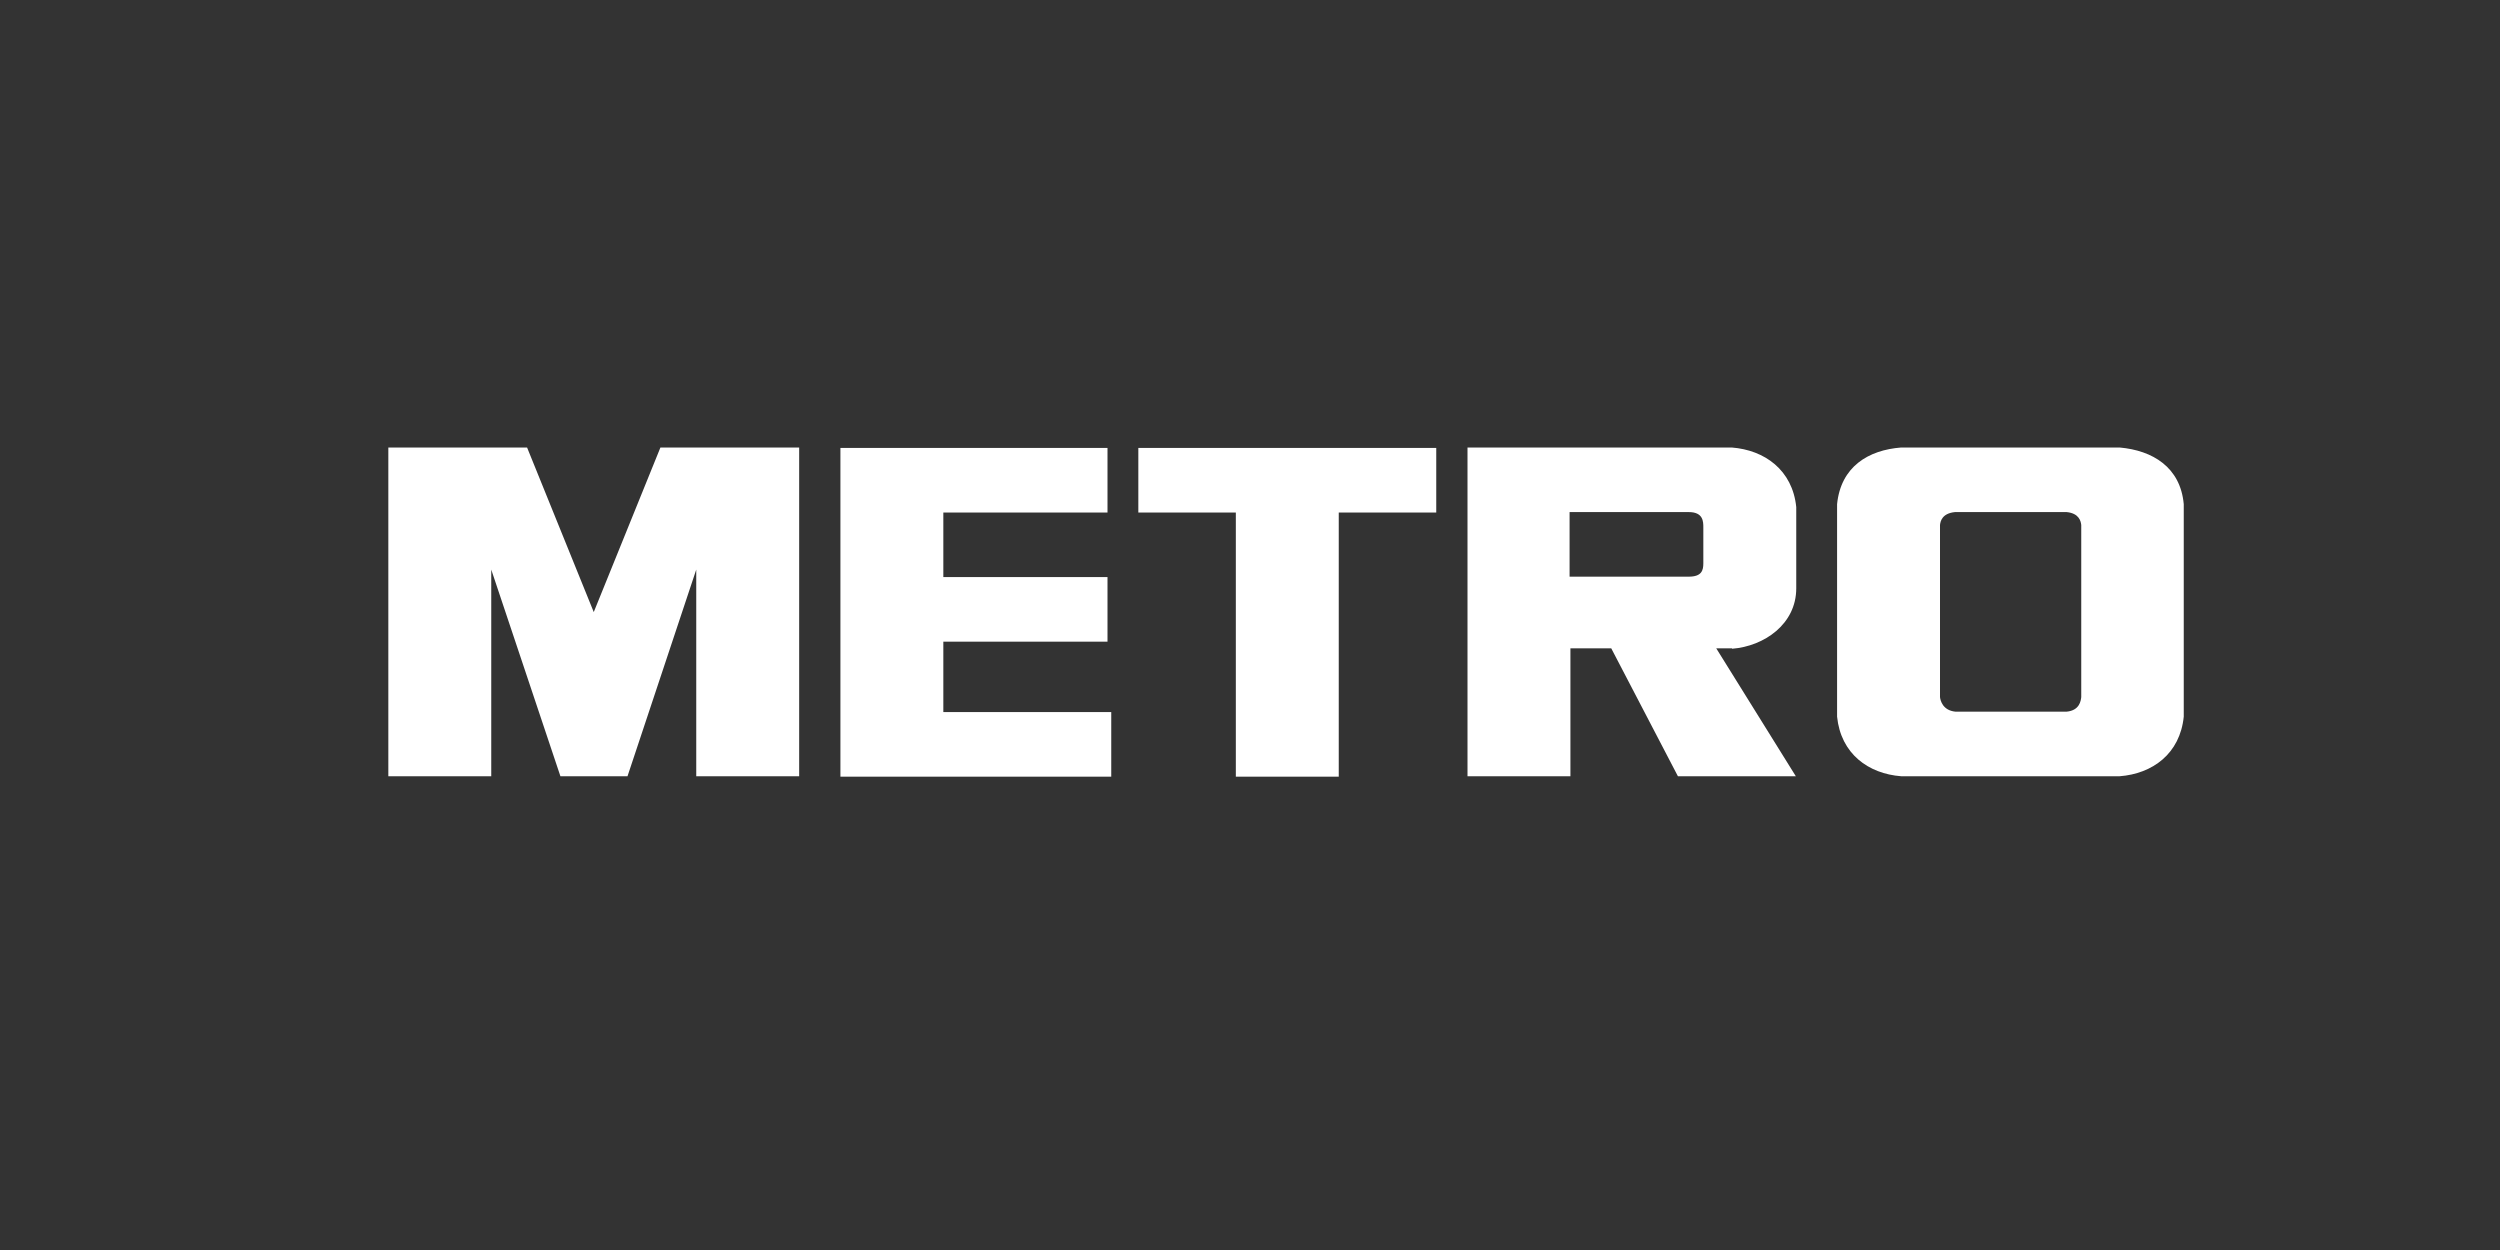 <svg xmlns="http://www.w3.org/2000/svg" xmlns:xlink="http://www.w3.org/1999/xlink" id="Layer_1" x="0px" y="0px" viewBox="0 0 600 300" style="enable-background:new 0 0 600 300;" xml:space="preserve"><rect x="0" y="0" width="600" height="300" fill="#333333" stroke="none"/><style type="text/css">	.st0{fill:#FFFFFF;}</style><path id="path3028" class="st0" d="M499.5,167.3c-0.1,0.9-0.4,3.2-3.5,3.5h-26.7c-3-0.3-3.6-2.6-3.7-3.5V126 c0.1-0.9,0.5-2.8,3.6-3.1H496c3,0.3,3.4,2.2,3.5,3.1L499.5,167.3L499.5,167.3z M508.7,107.4h-52.4c-7.9,0.6-14.5,4.6-15.4,13.6V172 c0.9,8.9,7.5,13.7,15.4,14.3h52.4c7.9-0.6,14.5-5.4,15.4-14.3V121C523.3,112.1,516.6,108.1,508.7,107.4 M296.6,123h-23.4v-15.5h71.5 V123h-23.4v63.4h-24.7L296.6,123L296.6,123z M265.8,123v-15.5h-64.1v78.9l65,0l0-15.5h-40.3l0-16.9h39.4v-15.5h-39.4V123L265.8,123 L265.8,123z M408.8,135.2c0,1.7-0.4,3.2-3.5,3.2h-28.6v-15.5h28.6c3.5,0,3.5,2.3,3.5,3.7V135.2z M415.7,155.7 c7.7-0.6,15.4-5.9,15.4-14.5v-19.5c-0.9-8.9-7.6-13.7-15.5-14.3h-63.4l0,78.9h24.7v-30.7h9.8l16,30.7H431l-19.1-30.7H415.7 L415.7,155.7z M150.6,186.3l16.5-49.6v49.6h24.7v-78.9h-33.3l-16,39.5l-16-39.5H93.2v78.9h24.7v-49.6l16.6,49.6H150.6"></path></svg>